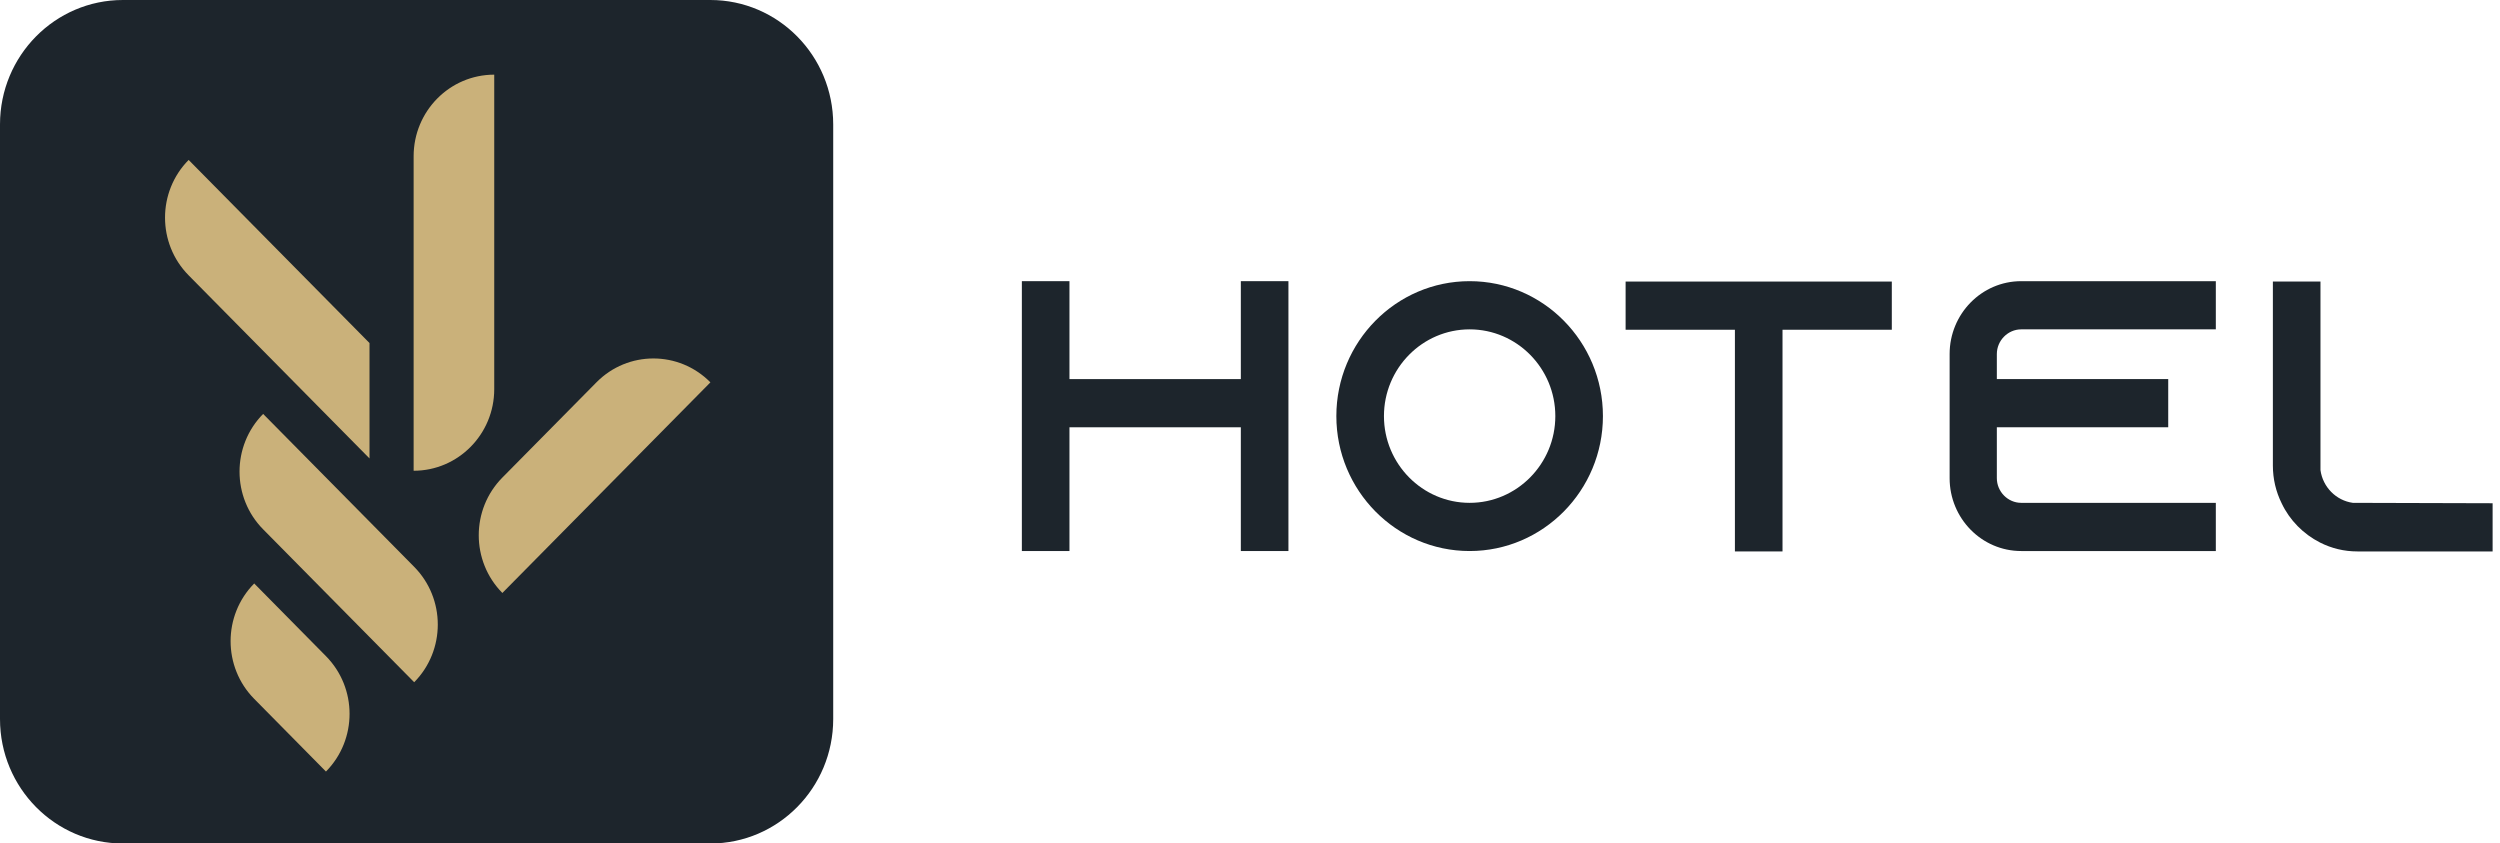 <svg xmlns="http://www.w3.org/2000/svg" width="246" height="83" viewBox="0 0 246 83" fill="none"><path d="M231.52 49.48L245.273 49.519V54.261H231.97C230.658 54.261 229.422 53.957 228.297 53.388C226.649 52.553 225.3 51.188 224.513 49.519C223.95 48.38 223.651 47.129 223.651 45.801V27.705H228.335V46.256C228.56 47.925 229.871 49.253 231.52 49.48Z" fill="#1D252C"></path><path d="M198.888 32.409C197.576 32.409 196.489 33.509 196.489 34.837V37.303H213.353V42.045H196.489V47.052C196.489 48.38 197.576 49.48 198.888 49.48H218.037V54.222H198.888C194.99 54.222 191.843 50.998 191.843 47.052V34.837C191.843 30.891 194.99 27.667 198.888 27.667H218.037V32.409H198.888Z" fill="#1D252C"></path><path d="M159.96 27.705H186.154V32.447H175.399V54.261H170.715V32.447H159.96V27.705Z" fill="#1D252C"></path><path d="M144.612 27.667C151.845 27.667 157.728 33.623 157.728 40.944C157.728 48.266 151.845 54.222 144.612 54.222C137.38 54.222 131.497 48.266 131.497 40.944C131.497 33.623 137.38 27.667 144.612 27.667ZM144.612 49.48C149.259 49.48 153.044 45.648 153.044 40.944C153.044 36.24 149.259 32.409 144.612 32.409C139.966 32.409 136.181 36.24 136.181 40.944C136.181 45.648 139.966 49.48 144.612 49.48Z" fill="#1D252C"></path><path d="M122.098 27.667H126.782V54.222H122.098V42.045H105.235V54.222H100.551V27.667H105.235V37.303H122.098V27.667Z" fill="#1D252C"></path><path d="M0 12.246C0 5.483 5.416 0 12.097 0H69.892C76.573 0 81.988 5.483 81.988 12.246V70.754C81.988 77.517 76.573 83 69.892 83H12.097C5.416 83 0 77.517 0 70.754V12.246Z" fill="#1D252C"></path><path d="M25.893 40.73C22.796 43.866 22.796 48.951 25.893 52.086L40.756 67.132C43.852 63.997 43.852 58.912 40.756 55.777L25.893 40.73Z" fill="#CAB17A"></path><path d="M48.633 7.346C44.252 7.346 40.701 10.942 40.701 15.375V46.322C45.082 46.322 48.633 42.727 48.633 38.292V7.346Z" fill="#CAB17A"></path><path d="M69.904 37.624C66.807 34.489 61.784 34.489 58.688 37.624L49.433 46.992C46.334 50.127 46.334 55.212 49.433 58.348L69.904 37.624Z" fill="#CAB17A"></path><path d="M18.562 15.738C15.465 18.873 15.465 23.958 18.562 27.093L36.36 45.111V33.756L18.562 15.738Z" fill="#CAB17A"></path><path d="M25.014 57.413C21.917 60.55 21.917 65.633 25.014 68.768L32.074 75.92C35.171 72.785 35.171 67.7 32.074 64.565L25.014 57.413Z" fill="#CAB17A"></path></svg>